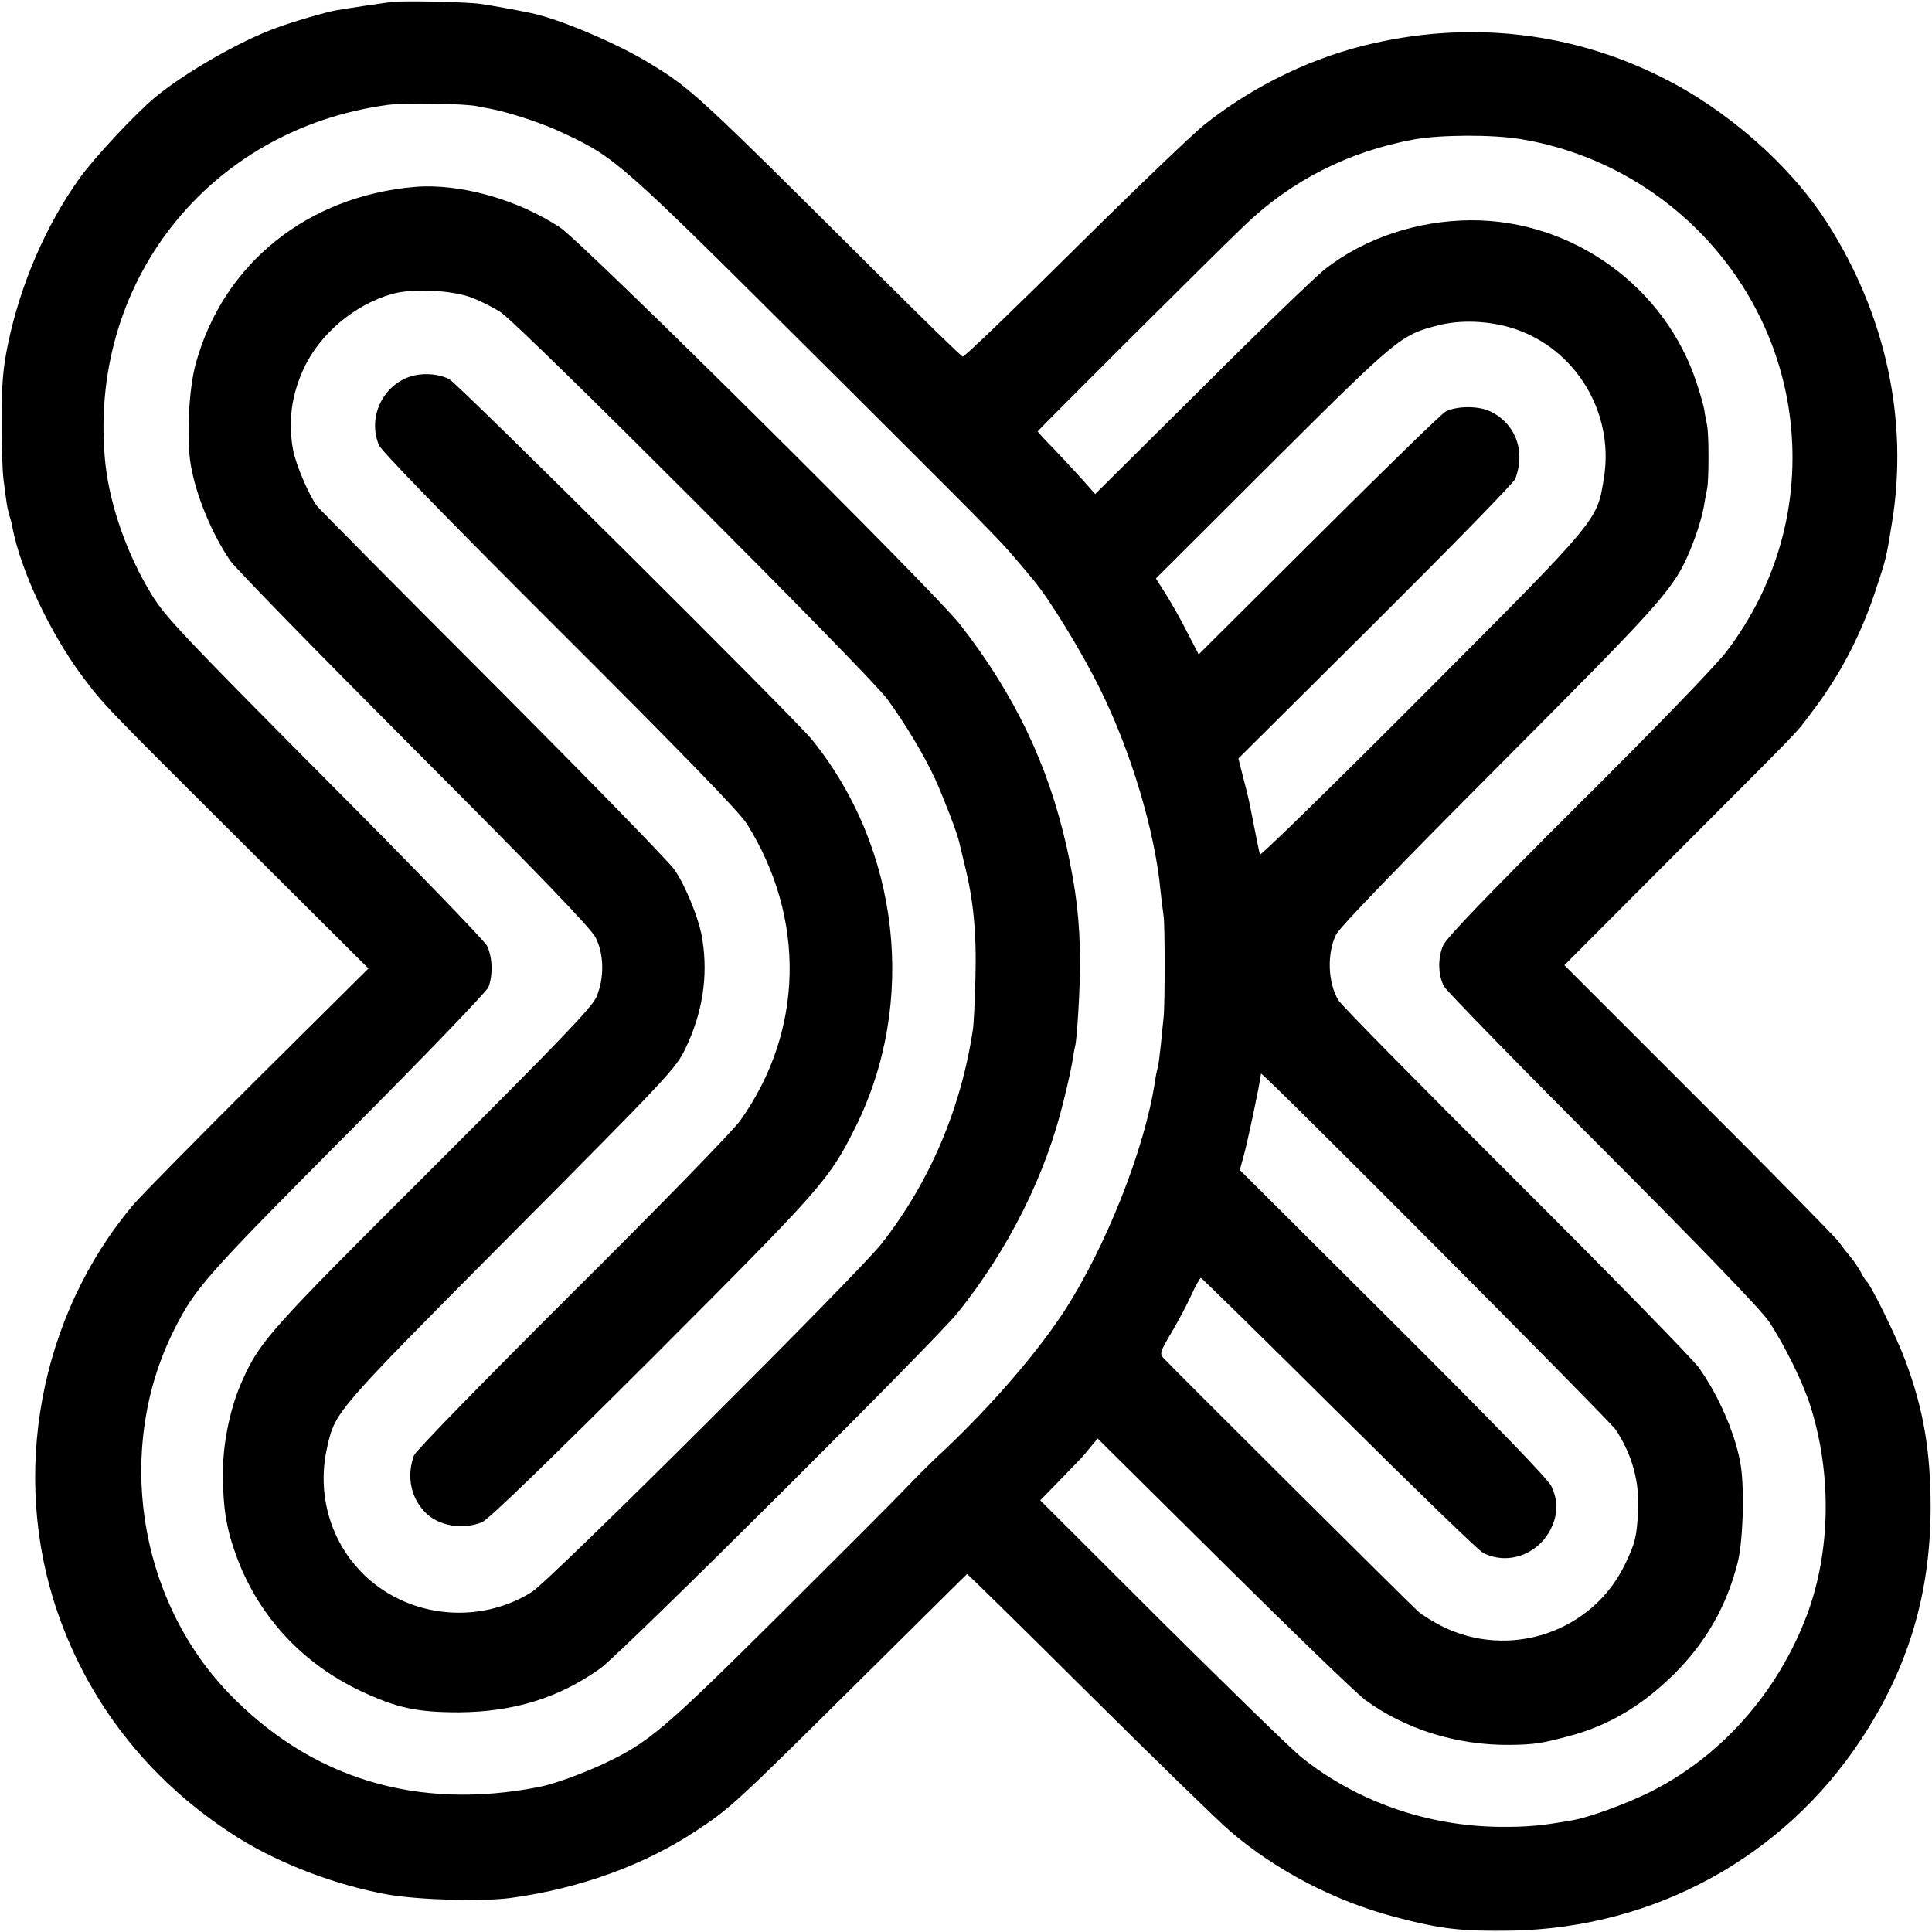 <?xml version="1.0" standalone="no"?>
<!DOCTYPE svg PUBLIC "-//W3C//DTD SVG 20010904//EN"
 "http://www.w3.org/TR/2001/REC-SVG-20010904/DTD/svg10.dtd">
<svg version="1.0" xmlns="http://www.w3.org/2000/svg"
 width="700pt" height="700pt" viewBox="0 0 700 700"
 preserveAspectRatio="xMidYMid meet">
<g transform="translate(0,700) scale(0.1,-0.1)"
fill="#000000" stroke="none">
<path d="M1420 6993 c-32 -4 -167 -24 -200 -30 -37 -6 -157 -41 -219 -64 -132
-48 -327 -160 -436 -249 -71 -58 -224 -222 -277 -296 -122 -171 -214 -384
-259 -600 -18 -87 -23 -143 -23 -274 -1 -91 3 -190 7 -220 4 -30 9 -67 11 -82
2 -14 7 -35 10 -46 4 -11 9 -30 11 -43 30 -156 136 -382 253 -539 78 -104 74
-100 582 -606 l455 -453 -401 -398 c-220 -219 -423 -425 -451 -458 -340 -403
-447 -979 -274 -1478 118 -342 348 -626 661 -820 151 -93 351 -168 533 -201
113 -20 349 -27 452 -12 247 34 481 119 668 243 123 81 143 100 590 543 214
212 389 386 391 387 1 1 200 -194 441 -434 242 -240 471 -463 510 -496 166
-143 378 -254 597 -312 170 -45 244 -53 428 -50 517 11 983 267 1264 694 170
258 250 526 251 836 0 207 -25 356 -91 534 -32 86 -126 278 -143 291 -3 3 -12
17 -19 31 -8 14 -23 38 -35 52 -12 14 -33 41 -46 59 -14 18 -242 251 -509 517
l-484 484 410 411 c468 469 424 423 483 501 103 134 180 280 234 444 39 117
39 117 60 247 61 372 -23 757 -237 1090 -133 207 -363 409 -601 526 -321 160
-681 202 -1037 122 -221 -49 -437 -153 -618 -297 -42 -34 -254 -237 -470 -451
-217 -215 -398 -390 -404 -388 -5 1 -143 135 -306 298 -656 653 -676 672 -827
764 -119 73 -331 163 -437 184 -53 11 -136 26 -178 32 -48 7 -278 12 -320 7z
m310 -378 c14 -3 35 -7 47 -9 75 -15 191 -53 270 -91 181 -85 209 -110 846
-744 681 -678 729 -727 787 -796 23 -27 52 -61 63 -75 58 -68 176 -261 242
-395 112 -225 200 -517 220 -735 4 -36 9 -76 11 -90 5 -29 5 -321 0 -365 -2
-16 -6 -61 -10 -100 -4 -38 -9 -77 -12 -86 -3 -10 -7 -30 -9 -45 -36 -244
-179 -605 -332 -839 -106 -161 -281 -361 -470 -535 -21 -20 -68 -67 -104 -105
-37 -39 -244 -246 -460 -461 -417 -414 -469 -458 -635 -536 -80 -37 -180 -73
-233 -83 -441 -86 -825 31 -1124 342 -329 344 -411 888 -196 1315 75 150 113
193 625 708 285 286 508 518 514 534 17 46 14 111 -6 150 -11 20 -275 293
-589 608 -507 510 -576 583 -624 661 -90 146 -152 323 -169 475 -69 654 372
1214 1023 1302 62 8 281 5 325 -5z m3780 -119 c517 -86 918 -505 977 -1021 34
-299 -47 -592 -231 -835 -39 -51 -253 -273 -537 -555 -332 -331 -477 -482
-490 -510 -20 -45 -19 -108 3 -149 8 -15 266 -280 575 -589 355 -356 576 -585
602 -625 55 -82 123 -220 149 -302 80 -248 75 -532 -11 -761 -106 -283 -315
-517 -573 -644 -90 -44 -212 -88 -275 -100 -114 -20 -166 -25 -267 -24 -262 3
-516 92 -714 250 -35 27 -262 249 -506 491 l-443 442 73 75 c40 41 75 78 78
81 3 3 17 19 31 37 l26 31 454 -450 c250 -248 481 -471 514 -496 145 -107 333
-166 526 -164 90 1 118 6 218 33 142 38 263 111 378 225 113 113 188 243 228
399 20 75 26 257 13 350 -16 109 -78 255 -153 360 -24 33 -323 339 -665 680
-342 341 -630 633 -640 650 -39 63 -43 170 -9 239 14 27 219 240 594 616 595
597 629 636 688 775 25 60 46 127 53 175 2 14 7 35 9 48 7 30 7 200 0 232 -3
14 -8 39 -10 55 -3 17 -15 59 -27 95 -113 350 -449 593 -818 592 -193 -1 -384
-64 -528 -176 -31 -24 -232 -217 -445 -430 l-389 -386 -46 52 c-26 29 -73 79
-104 112 -32 32 -58 61 -58 63 0 4 636 638 749 746 171 164 377 268 615 312
96 17 283 18 386 1z m-30 -685 c226 -71 368 -302 332 -538 -26 -162 -9 -142
-659 -794 -322 -323 -586 -581 -588 -575 -2 6 -11 49 -20 96 -22 111 -20 104
-41 184 l-17 68 497 494 c273 272 501 505 506 519 39 102 0 203 -94 246 -43
19 -119 18 -158 -2 -13 -6 -219 -207 -459 -446 l-436 -434 -43 83 c-23 46 -58
107 -77 137 l-35 55 423 422 c454 452 464 460 599 495 81 21 183 17 270 -10z
m374 -3991 c60 -91 87 -190 81 -296 -5 -92 -10 -114 -46 -189 -117 -248 -420
-351 -667 -226 -31 16 -68 39 -82 51 -25 21 -896 888 -925 920 -14 15 -11 24
29 91 24 41 57 102 72 136 16 35 32 63 35 63 3 0 228 -221 500 -491 272 -270
506 -497 522 -505 90 -47 203 -6 248 91 24 51 24 99 0 150 -13 27 -197 217
-574 593 l-555 553 13 47 c15 53 55 242 64 302 2 10 1262 -1256 1285 -1290z"/>
<path d="M1505 6323 c-390 -33 -695 -277 -795 -638 -26 -91 -35 -273 -19 -368
18 -108 74 -246 142 -347 16 -25 316 -332 666 -683 457 -458 642 -650 659
-684 31 -60 32 -148 3 -215 -16 -38 -131 -157 -594 -620 -594 -592 -624 -626
-689 -770 -42 -92 -70 -222 -70 -328 -1 -134 12 -212 53 -320 81 -211 236
-377 444 -476 134 -63 206 -78 360 -78 198 2 360 52 510 159 73 51 1218 1191
1296 1290 185 231 319 501 383 768 15 59 29 124 32 145 3 20 7 43 9 50 7 20
19 219 18 307 0 145 -14 262 -48 415 -67 299 -190 556 -387 808 -96 123 -1365
1382 -1449 1438 -153 101 -362 160 -524 147z m206 -402 c31 -12 78 -36 104
-53 72 -48 1330 -1307 1399 -1400 67 -92 132 -200 174 -290 29 -64 81 -198 87
-228 2 -8 10 -42 18 -75 34 -133 46 -255 41 -425 -2 -80 -6 -161 -9 -180 -43
-287 -156 -552 -330 -775 -85 -109 -1201 -1221 -1268 -1263 -172 -108 -399
-99 -562 23 -154 115 -224 313 -179 504 29 127 29 127 664 766 570 573 598
603 633 675 62 129 83 260 62 395 -10 69 -58 190 -100 252 -19 29 -315 332
-657 675 -343 343 -630 633 -639 644 -29 38 -77 150 -87 203 -19 104 -6 201
40 299 59 124 184 229 319 267 75 21 217 14 290 -14z"/>
<path d="M1502 5640 c-110 -25 -173 -148 -129 -253 10 -22 236 -255 655 -673
445 -444 652 -657 678 -699 215 -343 206 -752 -24 -1075 -26 -37 -292 -310
-609 -625 -315 -314 -567 -572 -573 -588 -27 -74 -13 -151 40 -206 48 -50 137
-65 207 -36 23 10 229 209 618 597 619 620 638 642 734 833 225 452 162 1010
-157 1405 -64 79 -1282 1289 -1314 1306 -34 18 -84 23 -126 14z"/>
</g>
</svg>
